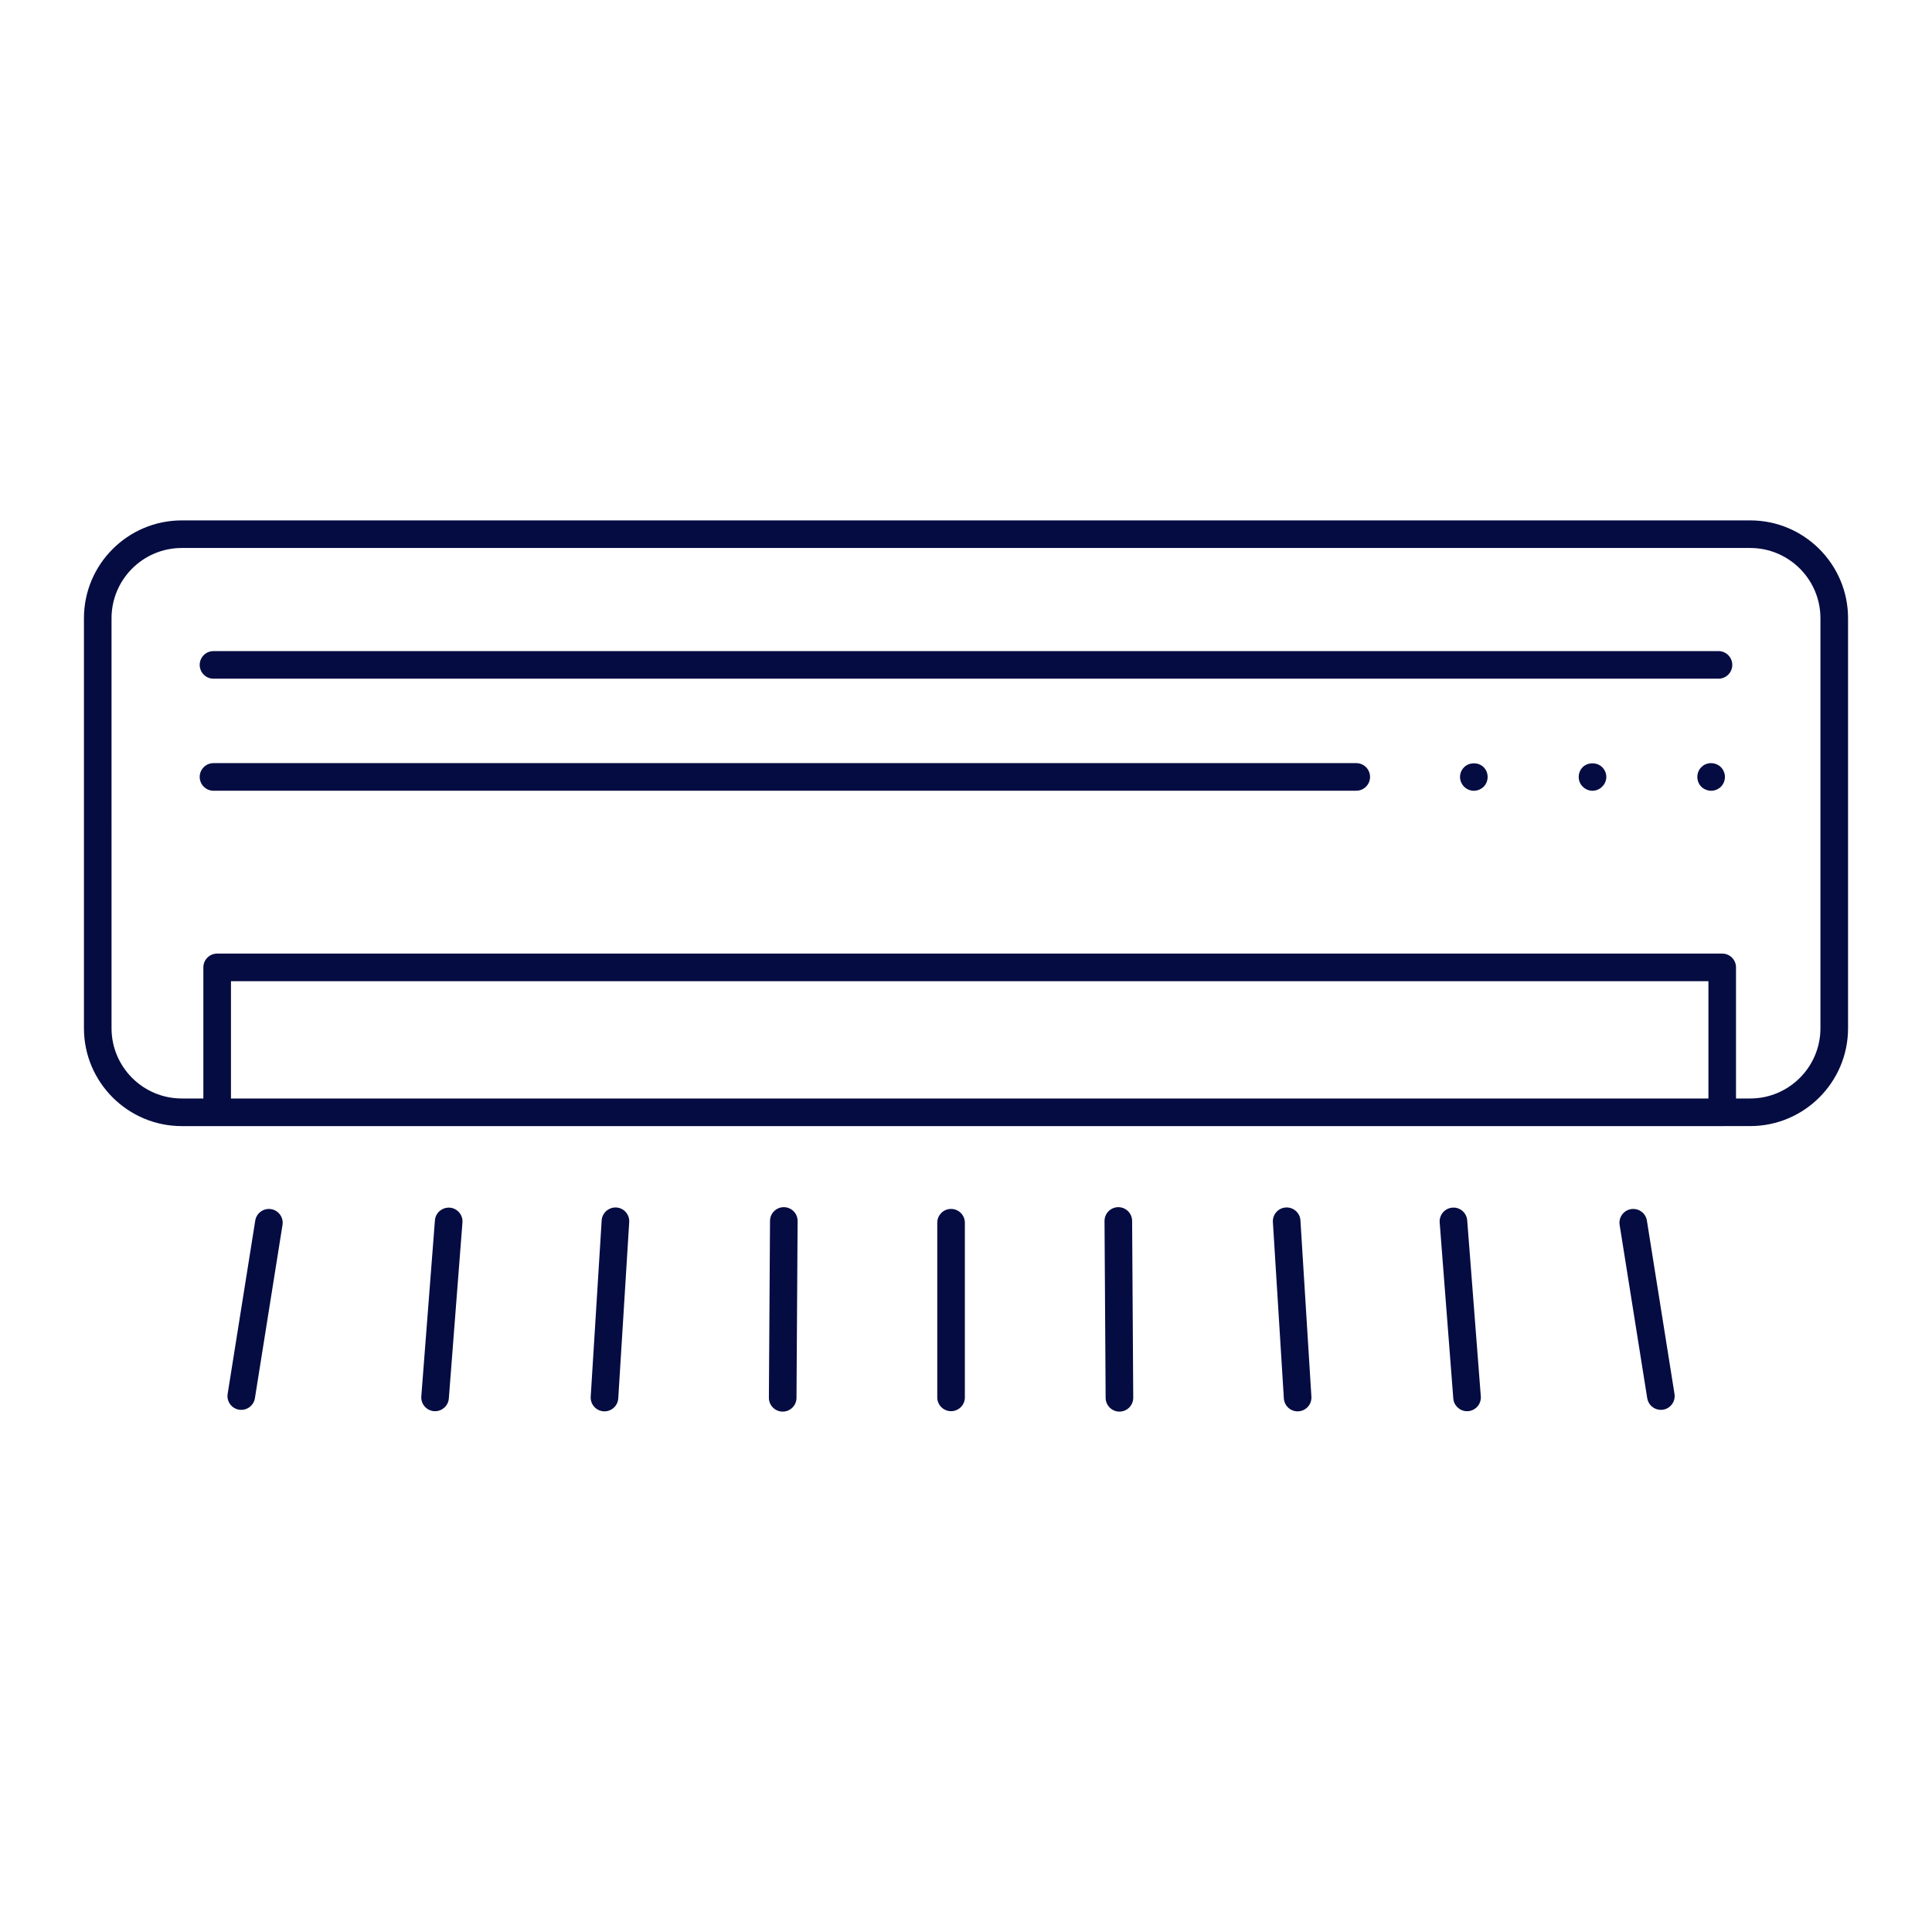 <?xml version="1.0" encoding="UTF-8"?>
<svg width="1200pt" height="1200pt" version="1.1" viewBox="0 0 1200 1200" xmlns="http://www.w3.org/2000/svg">
 <g fill="#050c42">
  <path d="m1087.1 699.43c33.504 0 60.762-27.258 60.762-60.762v-254.68c0-33.504-27.258-60.762-60.762-60.762h-974.2c-33.504 0-60.762 27.258-60.762 60.762v254.69c0 33.504 27.258 60.762 60.762 60.762h956.81zm-960.79-98.57v81.43h-13.418c-24.051 0-43.617-19.566-43.617-43.617l-0.004-254.69c0-24.051 19.566-43.617 43.617-43.617h974.2c24.051 0 43.617 19.566 43.617 43.617v254.69c0 24.051-19.566 43.617-43.617 43.617h-8.824v-81.43c0-4.734-3.836-8.57-8.57-8.57h-934.82c-4.731 0-8.566 3.836-8.566 8.57zm934.82 81.43h-917.68v-72.855h917.68z"/>
  <path d="m132.61 421.55h934.77c4.734 0 8.57-3.836 8.57-8.57 0-4.734-3.836-8.57-8.57-8.57l-934.77-0.004c-4.734 0-8.57 3.836-8.57 8.57s3.84 8.574 8.57 8.574z"/>
  <path d="m842.39 473.99h-709.78c-4.734 0-8.57 3.836-8.57 8.57s3.836 8.57 8.57 8.57h709.78c4.734 0 8.57-3.836 8.57-8.57s-3.836-8.57-8.57-8.57z"/>
  <path d="m909.42 476.5c-1.629 1.633-2.57 3.773-2.57 6.086 0 2.231 0.941 4.457 2.57 6.09 1.543 1.539 3.769 2.481 6 2.481 2.312 0 4.457-0.941 6.086-2.481 1.629-1.633 2.484-3.859 2.484-6.09 0-2.309-0.859-4.453-2.484-6.086-3.172-3.168-8.914-3.168-12.086 0z"/>
  <path d="m983.05 476.5c-1.629 1.633-2.481 3.773-2.481 6.086 0 2.231 0.855 4.457 2.481 6 1.633 1.629 3.773 2.57 6.09 2.57 2.227 0 4.453-0.941 5.996-2.57 1.629-1.543 2.574-3.769 2.574-6 0-2.309-0.945-4.453-2.574-6.086-3.172-3.168-8.914-3.168-12.086 0z"/>
  <path d="m1068.9 476.5c-2.402-2.398-6.258-3.168-9.34-1.883-1.117 0.426-2.059 1.113-2.828 1.883-1.629 1.633-2.484 3.773-2.484 6.086 0 2.231 0.859 4.457 2.484 6.09 0.77 0.77 1.711 1.367 2.828 1.801 1.023 0.426 2.144 0.684 3.258 0.684 2.227 0 4.457-0.941 6.086-2.481 1.543-1.633 2.484-3.859 2.484-6.09-0.004-2.316-0.945-4.457-2.488-6.09z"/>
  <path d="m1013.1 751c-4.676 0.746-7.859 5.141-7.117 9.812l17.145 107.66c0.676 4.219 4.316 7.223 8.453 7.223 0.449 0 0.902-0.035 1.359-0.105 4.676-0.746 7.859-5.141 7.117-9.812l-17.145-107.66c-0.742-4.672-5.109-7.82-9.812-7.117z"/>
  <path d="m902.1 750.09c-4.723 0.363-8.25 4.488-7.887 9.207l8.453 109.31c0.348 4.496 4.102 7.91 8.539 7.91 0.223 0 0.445-0.008 0.668-0.023 4.723-0.363 8.25-4.488 7.887-9.207l-8.453-109.31c-0.363-4.719-4.469-8.285-9.207-7.887z"/>
  <path d="m798.64 749.99c-4.727 0.293-8.316 4.359-8.023 9.086l6.809 109.5c0.281 4.547 4.055 8.039 8.547 8.039 0.18 0 0.359-0.004 0.539-0.016 4.727-0.293 8.316-4.359 8.023-9.086l-6.809-109.5c-0.289-4.723-4.356-8.297-9.086-8.023z"/>
  <path d="m694.61 749.8h-0.055c-4.734 0.031-8.547 3.891-8.516 8.625l0.691 109.83c0.031 4.719 3.863 8.516 8.57 8.516h0.055c4.734-0.031 8.547-3.891 8.516-8.625l-0.691-109.83c-0.031-4.715-3.863-8.516-8.57-8.516z"/>
  <path d="m582.15 759.46v108.48c0 4.734 3.836 8.57 8.57 8.57s8.57-3.836 8.57-8.57v-108.48c0-4.734-3.836-8.57-8.57-8.57-4.731 0-8.57 3.836-8.57 8.57z"/>
  <path d="m158.54 758.12-17.145 107.66c-0.742 4.676 2.445 9.07 7.117 9.812 0.457 0.07 0.906 0.105 1.359 0.105 4.141 0 7.781-3.004 8.453-7.223l17.145-107.66c0.742-4.676-2.445-9.07-7.117-9.812-4.637-0.719-9.066 2.438-9.812 7.117z"/>
  <path d="m270.14 757.98-8.457 109.31c-0.363 4.723 3.164 8.844 7.887 9.207 0.227 0.016 0.449 0.023 0.668 0.023 4.434 0 8.191-3.414 8.539-7.91l8.457-109.31c0.363-4.723-3.164-8.844-7.887-9.207-4.731-0.277-8.836 3.168-9.207 7.887z"/>
  <path d="m373.71 758.01-6.809 109.5c-0.293 4.727 3.297 8.793 8.023 9.086 0.18 0.012 0.359 0.016 0.539 0.016 4.492 0 8.266-3.496 8.547-8.039l6.809-109.5c0.293-4.727-3.297-8.793-8.023-9.086-4.652-0.25-8.793 3.301-9.086 8.023z"/>
  <path d="m486.84 749.8c-4.707 0-8.543 3.801-8.57 8.516l-0.695 109.83c-0.031 4.734 3.785 8.598 8.516 8.625h0.055c4.707 0 8.543-3.801 8.57-8.516l0.695-109.83c0.031-4.734-3.785-8.598-8.516-8.625h-0.055z"/>
 </g>
</svg>
